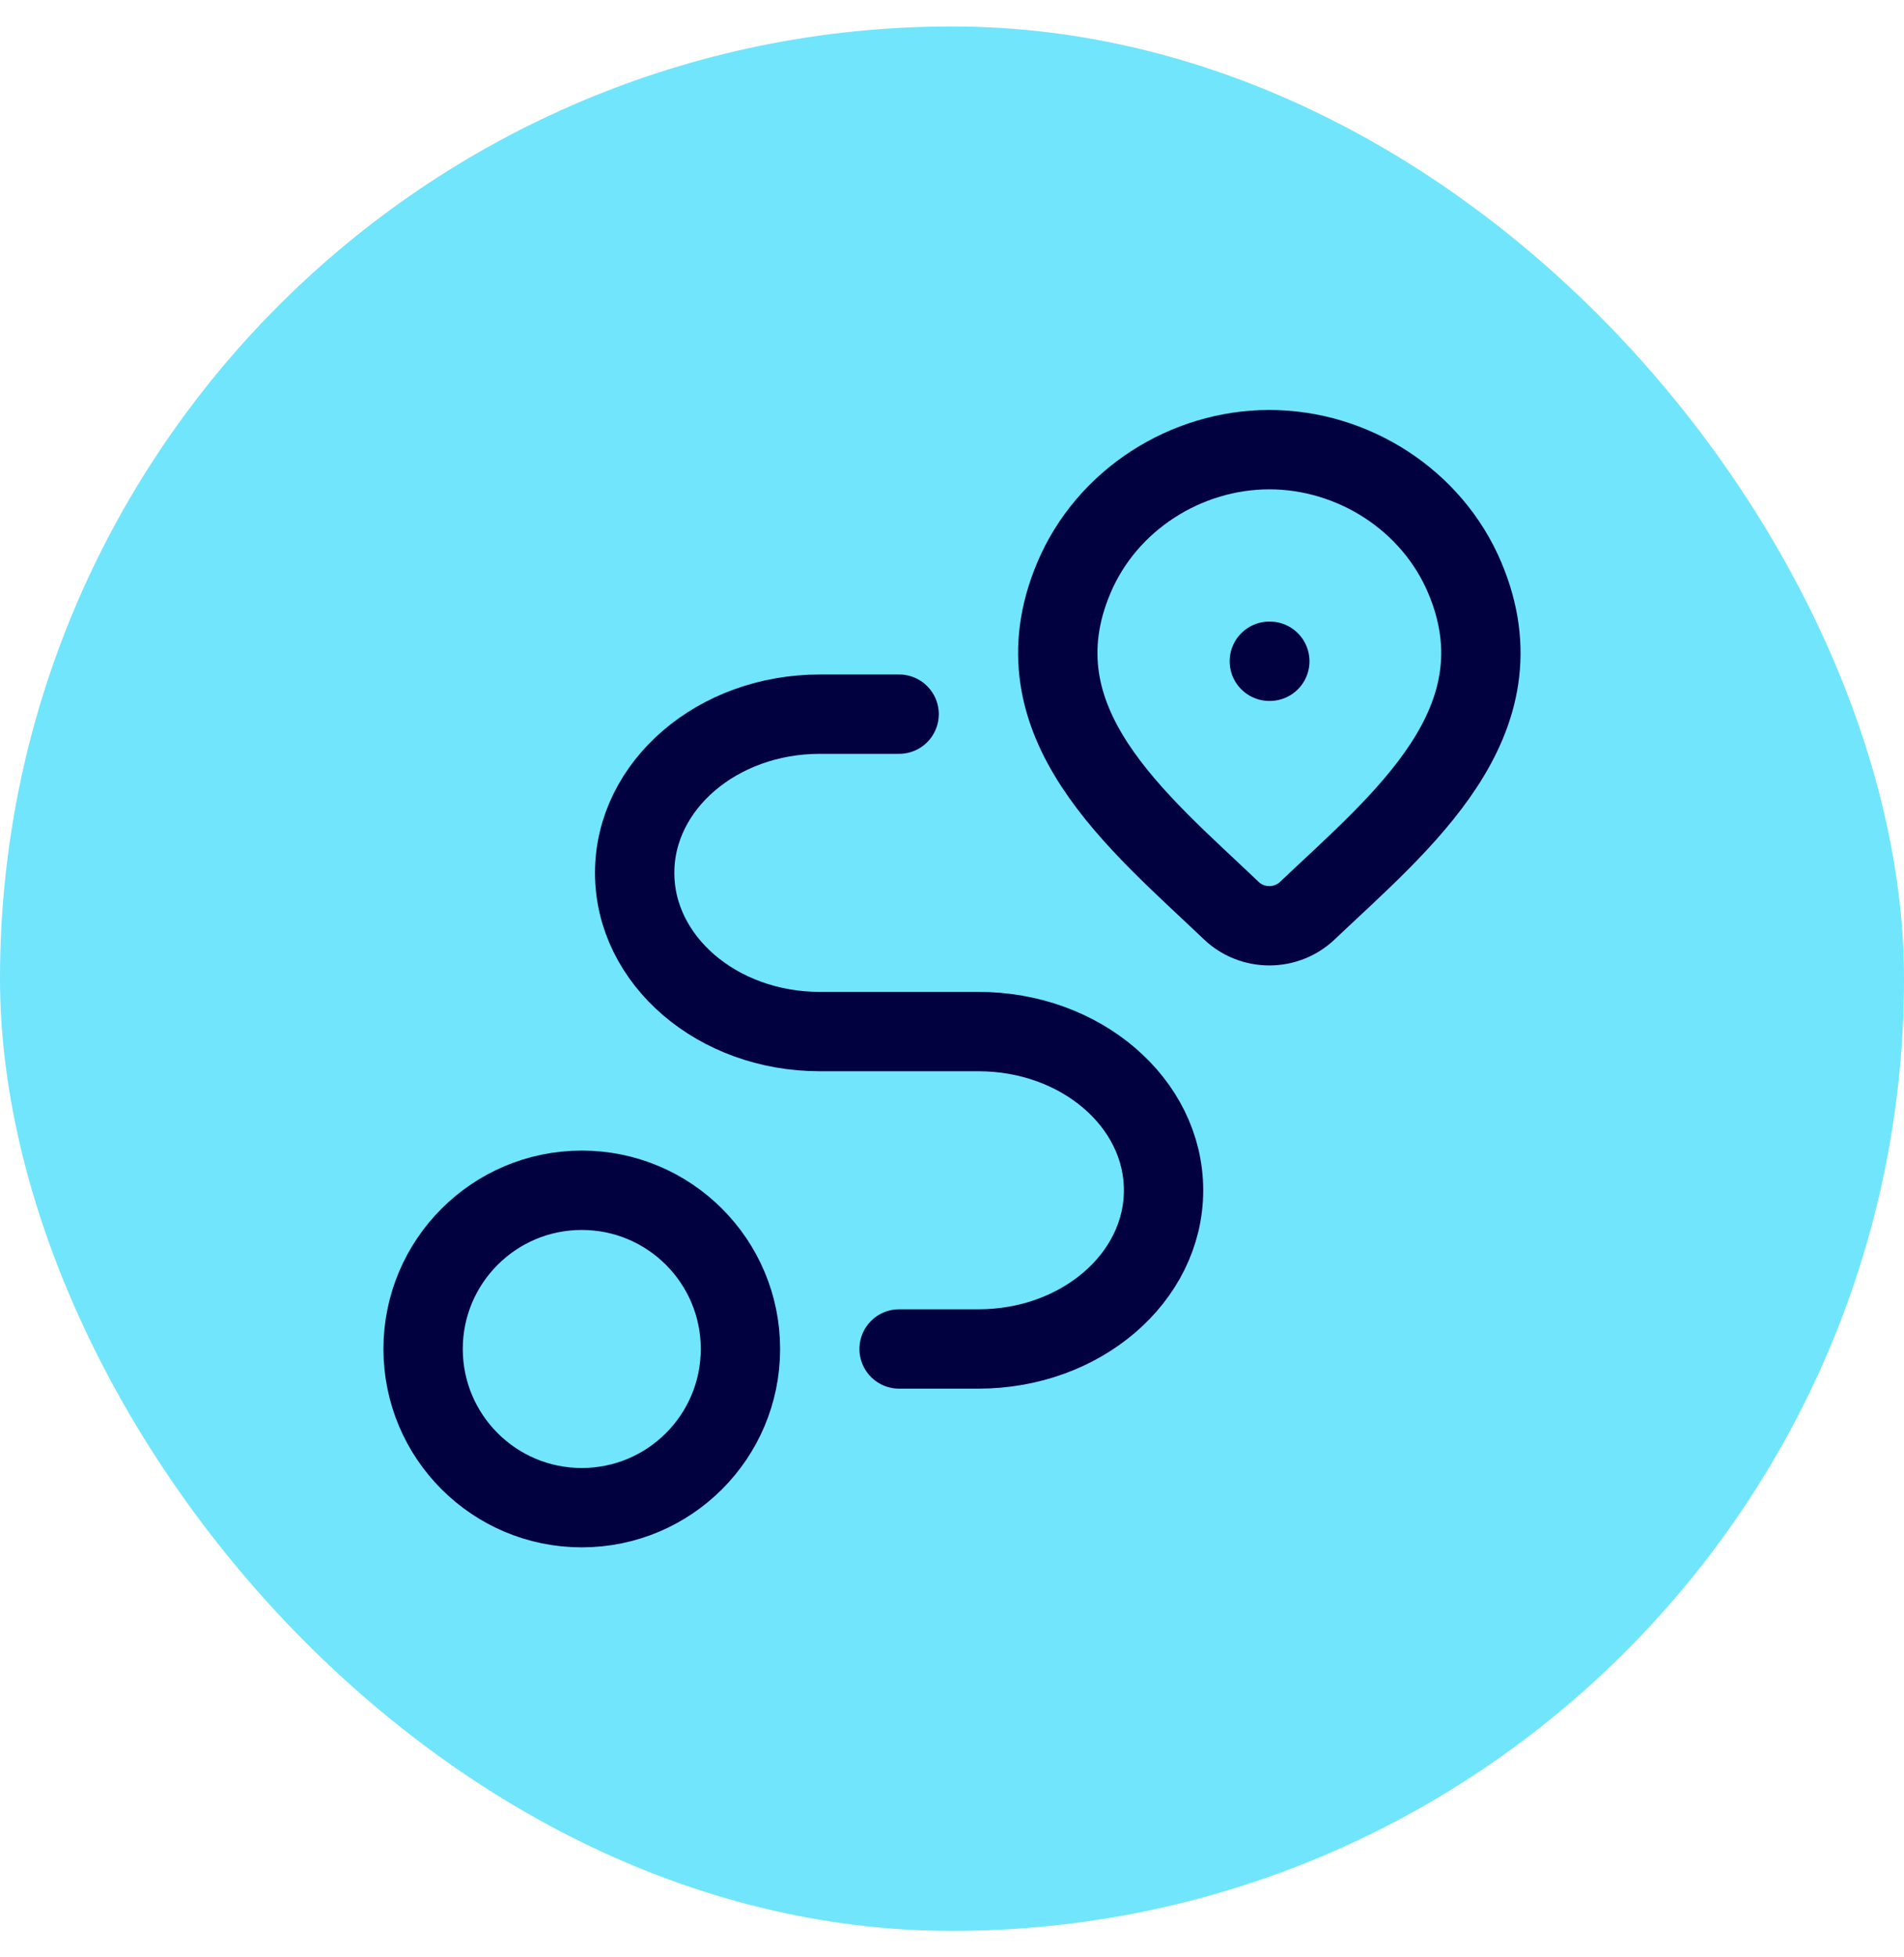 <svg width="36" height="37" viewBox="0 0 36 37" fill="none" xmlns="http://www.w3.org/2000/svg">
<rect y="0.5" width="36" height="36" rx="18" fill="#71E5FC"/>
<path d="M24.718 17.215C24.526 17.398 24.268 17.5 24 17.5C23.732 17.5 23.474 17.398 23.282 17.215C21.517 15.532 19.151 13.651 20.305 10.921C20.929 9.445 22.426 8.5 24 8.5C25.575 8.5 27.072 9.445 27.695 10.921C28.847 13.648 26.488 15.537 24.718 17.215Z" stroke="#010140" stroke-width="1.5"/>
<path d="M24 12.5H24.009" stroke="#010140" stroke-width="1.5" stroke-linecap="round" stroke-linejoin="round"/>
<path d="M11 28.5C12.657 28.5 14 27.157 14 25.5C14 23.843 12.657 22.5 11 22.5C9.343 22.5 8 23.843 8 25.5C8 27.157 9.343 28.5 11 28.5Z" stroke="#010140" stroke-width="1.5" stroke-linecap="round" stroke-linejoin="round"/>
<path d="M17 13.5H15.5C13.567 13.5 12 14.843 12 16.5C12 18.157 13.567 19.5 15.5 19.5H18.5C20.433 19.5 22 20.843 22 22.5C22 24.157 20.433 25.5 18.5 25.5H17" stroke="#010140" stroke-width="1.5" stroke-linecap="round" stroke-linejoin="round"/>
</svg>
